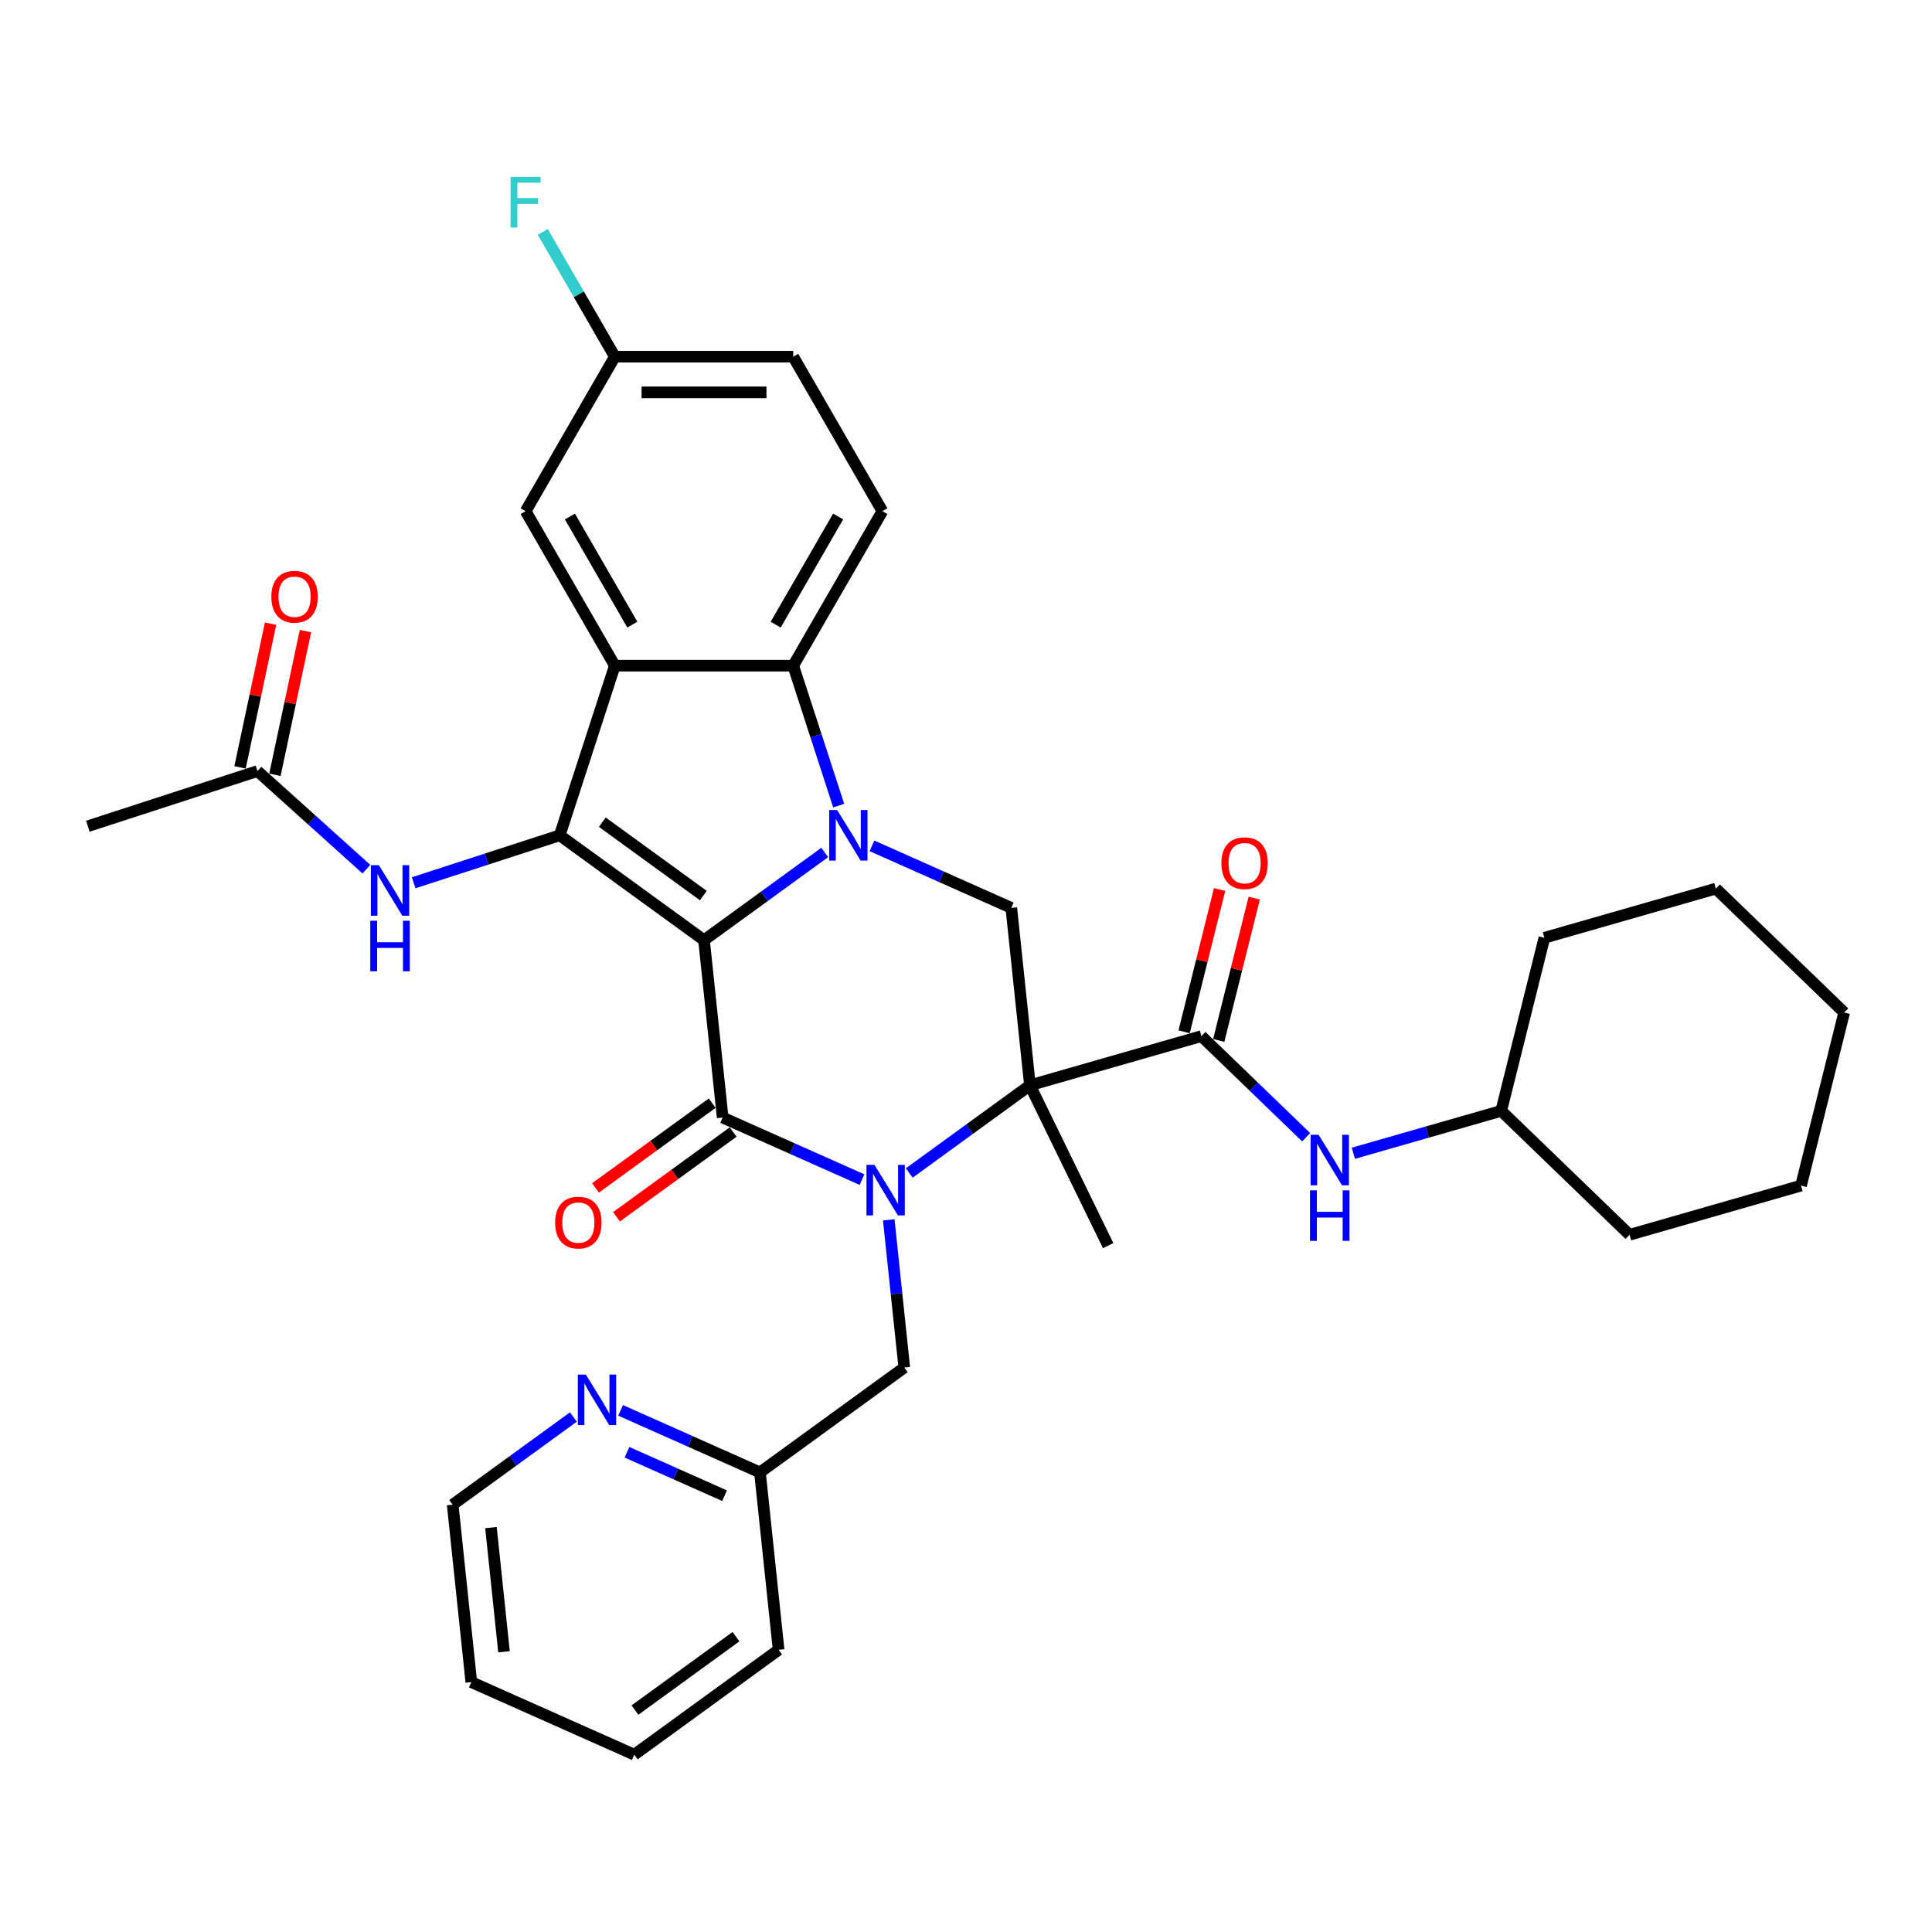 <?xml version='1.0' encoding='iso-8859-1'?>
<svg version='1.1' baseProfile='full'
              xmlns='http://www.w3.org/2000/svg'
                      xmlns:rdkit='http://www.rdkit.org/xml'
                      xmlns:xlink='http://www.w3.org/1999/xlink'
                  xml:space='preserve'
width='1000px' height='1000px' viewBox='0 0 1000 1000'>
<!-- END OF HEADER -->
<rect style='opacity:1.0;fill:#FFFFFF;stroke:none' width='1000' height='1000' x='0' y='0'> </rect>
<path class='bond-0' d='M 364.399,486.633 L 395.636,463.938' style='fill:none;fill-rule:evenodd;stroke:#000000;stroke-width:6px;stroke-linecap:butt;stroke-linejoin:miter;stroke-opacity:1' />
<path class='bond-0' d='M 395.636,463.938 L 426.873,441.243' style='fill:none;fill-rule:evenodd;stroke:#0000FF;stroke-width:6px;stroke-linecap:butt;stroke-linejoin:miter;stroke-opacity:1' />
<path class='bond-2' d='M 364.399,486.633 L 374.051,578.46' style='fill:none;fill-rule:evenodd;stroke:#000000;stroke-width:6px;stroke-linecap:butt;stroke-linejoin:miter;stroke-opacity:1' />
<path class='bond-4' d='M 364.399,486.633 L 289.7,432.361' style='fill:none;fill-rule:evenodd;stroke:#000000;stroke-width:6px;stroke-linecap:butt;stroke-linejoin:miter;stroke-opacity:1' />
<path class='bond-4' d='M 364.049,463.552 L 311.759,425.562' style='fill:none;fill-rule:evenodd;stroke:#000000;stroke-width:6px;stroke-linecap:butt;stroke-linejoin:miter;stroke-opacity:1' />
<path class='bond-6' d='M 434.1,416.978 L 422.333,380.762' style='fill:none;fill-rule:evenodd;stroke:#0000FF;stroke-width:6px;stroke-linecap:butt;stroke-linejoin:miter;stroke-opacity:1' />
<path class='bond-6' d='M 422.333,380.762 L 410.566,344.547' style='fill:none;fill-rule:evenodd;stroke:#000000;stroke-width:6px;stroke-linecap:butt;stroke-linejoin:miter;stroke-opacity:1' />
<path class='bond-8' d='M 451.323,437.804 L 487.386,453.86' style='fill:none;fill-rule:evenodd;stroke:#0000FF;stroke-width:6px;stroke-linecap:butt;stroke-linejoin:miter;stroke-opacity:1' />
<path class='bond-8' d='M 487.386,453.86 L 523.449,469.916' style='fill:none;fill-rule:evenodd;stroke:#000000;stroke-width:6px;stroke-linecap:butt;stroke-linejoin:miter;stroke-opacity:1' />
<path class='bond-1' d='M 446.176,610.573 L 410.114,594.517' style='fill:none;fill-rule:evenodd;stroke:#0000FF;stroke-width:6px;stroke-linecap:butt;stroke-linejoin:miter;stroke-opacity:1' />
<path class='bond-1' d='M 410.114,594.517 L 374.051,578.46' style='fill:none;fill-rule:evenodd;stroke:#000000;stroke-width:6px;stroke-linecap:butt;stroke-linejoin:miter;stroke-opacity:1' />
<path class='bond-3' d='M 470.626,607.134 L 501.863,584.439' style='fill:none;fill-rule:evenodd;stroke:#0000FF;stroke-width:6px;stroke-linecap:butt;stroke-linejoin:miter;stroke-opacity:1' />
<path class='bond-3' d='M 501.863,584.439 L 533.101,561.744' style='fill:none;fill-rule:evenodd;stroke:#000000;stroke-width:6px;stroke-linecap:butt;stroke-linejoin:miter;stroke-opacity:1' />
<path class='bond-11' d='M 460.018,631.399 L 464.035,669.621' style='fill:none;fill-rule:evenodd;stroke:#0000FF;stroke-width:6px;stroke-linecap:butt;stroke-linejoin:miter;stroke-opacity:1' />
<path class='bond-11' d='M 464.035,669.621 L 468.053,707.843' style='fill:none;fill-rule:evenodd;stroke:#000000;stroke-width:6px;stroke-linecap:butt;stroke-linejoin:miter;stroke-opacity:1' />
<path class='bond-13' d='M 368.623,570.991 L 338.43,592.928' style='fill:none;fill-rule:evenodd;stroke:#000000;stroke-width:6px;stroke-linecap:butt;stroke-linejoin:miter;stroke-opacity:1' />
<path class='bond-13' d='M 338.43,592.928 L 308.236,614.865' style='fill:none;fill-rule:evenodd;stroke:#FF0000;stroke-width:6px;stroke-linecap:butt;stroke-linejoin:miter;stroke-opacity:1' />
<path class='bond-13' d='M 379.478,585.93 L 349.284,607.867' style='fill:none;fill-rule:evenodd;stroke:#000000;stroke-width:6px;stroke-linecap:butt;stroke-linejoin:miter;stroke-opacity:1' />
<path class='bond-13' d='M 349.284,607.867 L 319.09,629.804' style='fill:none;fill-rule:evenodd;stroke:#FF0000;stroke-width:6px;stroke-linecap:butt;stroke-linejoin:miter;stroke-opacity:1' />
<path class='bond-7' d='M 533.101,561.744 L 621.857,536.293' style='fill:none;fill-rule:evenodd;stroke:#000000;stroke-width:6px;stroke-linecap:butt;stroke-linejoin:miter;stroke-opacity:1' />
<path class='bond-20' d='M 533.101,561.744 L 573.577,644.732' style='fill:none;fill-rule:evenodd;stroke:#000000;stroke-width:6px;stroke-linecap:butt;stroke-linejoin:miter;stroke-opacity:1' />
<path class='bond-35' d='M 533.101,561.744 L 523.449,469.916' style='fill:none;fill-rule:evenodd;stroke:#000000;stroke-width:6px;stroke-linecap:butt;stroke-linejoin:miter;stroke-opacity:1' />
<path class='bond-5' d='M 289.7,432.361 L 318.233,344.547' style='fill:none;fill-rule:evenodd;stroke:#000000;stroke-width:6px;stroke-linecap:butt;stroke-linejoin:miter;stroke-opacity:1' />
<path class='bond-9' d='M 289.7,432.361 L 251.905,444.641' style='fill:none;fill-rule:evenodd;stroke:#000000;stroke-width:6px;stroke-linecap:butt;stroke-linejoin:miter;stroke-opacity:1' />
<path class='bond-9' d='M 251.905,444.641 L 214.111,456.921' style='fill:none;fill-rule:evenodd;stroke:#0000FF;stroke-width:6px;stroke-linecap:butt;stroke-linejoin:miter;stroke-opacity:1' />
<path class='bond-14' d='M 318.233,344.547 L 272.066,264.584' style='fill:none;fill-rule:evenodd;stroke:#000000;stroke-width:6px;stroke-linecap:butt;stroke-linejoin:miter;stroke-opacity:1' />
<path class='bond-14' d='M 327.3,323.319 L 294.983,267.345' style='fill:none;fill-rule:evenodd;stroke:#000000;stroke-width:6px;stroke-linecap:butt;stroke-linejoin:miter;stroke-opacity:1' />
<path class='bond-36' d='M 318.233,344.547 L 410.566,344.547' style='fill:none;fill-rule:evenodd;stroke:#000000;stroke-width:6px;stroke-linecap:butt;stroke-linejoin:miter;stroke-opacity:1' />
<path class='bond-12' d='M 410.566,344.547 L 456.732,264.584' style='fill:none;fill-rule:evenodd;stroke:#000000;stroke-width:6px;stroke-linecap:butt;stroke-linejoin:miter;stroke-opacity:1' />
<path class='bond-12' d='M 401.498,323.319 L 433.815,267.345' style='fill:none;fill-rule:evenodd;stroke:#000000;stroke-width:6px;stroke-linecap:butt;stroke-linejoin:miter;stroke-opacity:1' />
<path class='bond-10' d='M 621.857,536.293 L 648.954,562.46' style='fill:none;fill-rule:evenodd;stroke:#000000;stroke-width:6px;stroke-linecap:butt;stroke-linejoin:miter;stroke-opacity:1' />
<path class='bond-10' d='M 648.954,562.46 L 676.051,588.628' style='fill:none;fill-rule:evenodd;stroke:#0000FF;stroke-width:6px;stroke-linecap:butt;stroke-linejoin:miter;stroke-opacity:1' />
<path class='bond-16' d='M 630.816,538.527 L 639.998,501.7' style='fill:none;fill-rule:evenodd;stroke:#000000;stroke-width:6px;stroke-linecap:butt;stroke-linejoin:miter;stroke-opacity:1' />
<path class='bond-16' d='M 639.998,501.7 L 649.18,464.873' style='fill:none;fill-rule:evenodd;stroke:#FF0000;stroke-width:6px;stroke-linecap:butt;stroke-linejoin:miter;stroke-opacity:1' />
<path class='bond-16' d='M 612.898,534.059 L 622.08,497.232' style='fill:none;fill-rule:evenodd;stroke:#000000;stroke-width:6px;stroke-linecap:butt;stroke-linejoin:miter;stroke-opacity:1' />
<path class='bond-16' d='M 622.08,497.232 L 631.262,460.405' style='fill:none;fill-rule:evenodd;stroke:#FF0000;stroke-width:6px;stroke-linecap:butt;stroke-linejoin:miter;stroke-opacity:1' />
<path class='bond-15' d='M 189.661,449.886 L 161.465,424.498' style='fill:none;fill-rule:evenodd;stroke:#0000FF;stroke-width:6px;stroke-linecap:butt;stroke-linejoin:miter;stroke-opacity:1' />
<path class='bond-15' d='M 161.465,424.498 L 133.269,399.11' style='fill:none;fill-rule:evenodd;stroke:#000000;stroke-width:6px;stroke-linecap:butt;stroke-linejoin:miter;stroke-opacity:1' />
<path class='bond-23' d='M 700.501,596.928 L 738.767,585.955' style='fill:none;fill-rule:evenodd;stroke:#0000FF;stroke-width:6px;stroke-linecap:butt;stroke-linejoin:miter;stroke-opacity:1' />
<path class='bond-23' d='M 738.767,585.955 L 777.033,574.983' style='fill:none;fill-rule:evenodd;stroke:#000000;stroke-width:6px;stroke-linecap:butt;stroke-linejoin:miter;stroke-opacity:1' />
<path class='bond-19' d='M 468.053,707.843 L 393.354,762.115' style='fill:none;fill-rule:evenodd;stroke:#000000;stroke-width:6px;stroke-linecap:butt;stroke-linejoin:miter;stroke-opacity:1' />
<path class='bond-22' d='M 456.732,264.584 L 410.566,184.621' style='fill:none;fill-rule:evenodd;stroke:#000000;stroke-width:6px;stroke-linecap:butt;stroke-linejoin:miter;stroke-opacity:1' />
<path class='bond-21' d='M 272.066,264.584 L 318.233,184.621' style='fill:none;fill-rule:evenodd;stroke:#000000;stroke-width:6px;stroke-linecap:butt;stroke-linejoin:miter;stroke-opacity:1' />
<path class='bond-18' d='M 142.3,401.03 L 150.205,363.841' style='fill:none;fill-rule:evenodd;stroke:#000000;stroke-width:6px;stroke-linecap:butt;stroke-linejoin:miter;stroke-opacity:1' />
<path class='bond-18' d='M 150.205,363.841 L 158.11,326.651' style='fill:none;fill-rule:evenodd;stroke:#FF0000;stroke-width:6px;stroke-linecap:butt;stroke-linejoin:miter;stroke-opacity:1' />
<path class='bond-18' d='M 124.237,397.191 L 132.142,360.001' style='fill:none;fill-rule:evenodd;stroke:#000000;stroke-width:6px;stroke-linecap:butt;stroke-linejoin:miter;stroke-opacity:1' />
<path class='bond-18' d='M 132.142,360.001 L 140.047,322.812' style='fill:none;fill-rule:evenodd;stroke:#FF0000;stroke-width:6px;stroke-linecap:butt;stroke-linejoin:miter;stroke-opacity:1' />
<path class='bond-25' d='M 133.269,399.11 L 45.455,427.643' style='fill:none;fill-rule:evenodd;stroke:#000000;stroke-width:6px;stroke-linecap:butt;stroke-linejoin:miter;stroke-opacity:1' />
<path class='bond-17' d='M 321.228,730.003 L 357.291,746.059' style='fill:none;fill-rule:evenodd;stroke:#0000FF;stroke-width:6px;stroke-linecap:butt;stroke-linejoin:miter;stroke-opacity:1' />
<path class='bond-17' d='M 357.291,746.059 L 393.354,762.115' style='fill:none;fill-rule:evenodd;stroke:#000000;stroke-width:6px;stroke-linecap:butt;stroke-linejoin:miter;stroke-opacity:1' />
<path class='bond-17' d='M 324.536,751.69 L 349.78,762.929' style='fill:none;fill-rule:evenodd;stroke:#0000FF;stroke-width:6px;stroke-linecap:butt;stroke-linejoin:miter;stroke-opacity:1' />
<path class='bond-17' d='M 349.78,762.929 L 375.024,774.169' style='fill:none;fill-rule:evenodd;stroke:#000000;stroke-width:6px;stroke-linecap:butt;stroke-linejoin:miter;stroke-opacity:1' />
<path class='bond-26' d='M 296.778,733.442 L 265.541,756.137' style='fill:none;fill-rule:evenodd;stroke:#0000FF;stroke-width:6px;stroke-linecap:butt;stroke-linejoin:miter;stroke-opacity:1' />
<path class='bond-26' d='M 265.541,756.137 L 234.304,778.832' style='fill:none;fill-rule:evenodd;stroke:#000000;stroke-width:6px;stroke-linecap:butt;stroke-linejoin:miter;stroke-opacity:1' />
<path class='bond-27' d='M 393.354,762.115 L 403.005,853.943' style='fill:none;fill-rule:evenodd;stroke:#000000;stroke-width:6px;stroke-linecap:butt;stroke-linejoin:miter;stroke-opacity:1' />
<path class='bond-24' d='M 318.233,184.621 L 299.59,152.33' style='fill:none;fill-rule:evenodd;stroke:#000000;stroke-width:6px;stroke-linecap:butt;stroke-linejoin:miter;stroke-opacity:1' />
<path class='bond-24' d='M 299.59,152.33 L 280.947,120.04' style='fill:none;fill-rule:evenodd;stroke:#33CCCC;stroke-width:6px;stroke-linecap:butt;stroke-linejoin:miter;stroke-opacity:1' />
<path class='bond-37' d='M 318.233,184.621 L 410.566,184.621' style='fill:none;fill-rule:evenodd;stroke:#000000;stroke-width:6px;stroke-linecap:butt;stroke-linejoin:miter;stroke-opacity:1' />
<path class='bond-37' d='M 332.083,203.087 L 396.716,203.087' style='fill:none;fill-rule:evenodd;stroke:#000000;stroke-width:6px;stroke-linecap:butt;stroke-linejoin:miter;stroke-opacity:1' />
<path class='bond-28' d='M 777.033,574.983 L 843.452,639.123' style='fill:none;fill-rule:evenodd;stroke:#000000;stroke-width:6px;stroke-linecap:butt;stroke-linejoin:miter;stroke-opacity:1' />
<path class='bond-29' d='M 777.033,574.983 L 799.37,485.392' style='fill:none;fill-rule:evenodd;stroke:#000000;stroke-width:6px;stroke-linecap:butt;stroke-linejoin:miter;stroke-opacity:1' />
<path class='bond-38' d='M 234.304,778.832 L 243.955,870.66' style='fill:none;fill-rule:evenodd;stroke:#000000;stroke-width:6px;stroke-linecap:butt;stroke-linejoin:miter;stroke-opacity:1' />
<path class='bond-38' d='M 254.117,790.676 L 260.873,854.955' style='fill:none;fill-rule:evenodd;stroke:#000000;stroke-width:6px;stroke-linecap:butt;stroke-linejoin:miter;stroke-opacity:1' />
<path class='bond-31' d='M 403.005,853.943 L 328.306,908.215' style='fill:none;fill-rule:evenodd;stroke:#000000;stroke-width:6px;stroke-linecap:butt;stroke-linejoin:miter;stroke-opacity:1' />
<path class='bond-31' d='M 380.946,847.144 L 328.656,885.134' style='fill:none;fill-rule:evenodd;stroke:#000000;stroke-width:6px;stroke-linecap:butt;stroke-linejoin:miter;stroke-opacity:1' />
<path class='bond-33' d='M 843.452,639.123 L 932.208,613.672' style='fill:none;fill-rule:evenodd;stroke:#000000;stroke-width:6px;stroke-linecap:butt;stroke-linejoin:miter;stroke-opacity:1' />
<path class='bond-32' d='M 799.37,485.392 L 888.126,459.942' style='fill:none;fill-rule:evenodd;stroke:#000000;stroke-width:6px;stroke-linecap:butt;stroke-linejoin:miter;stroke-opacity:1' />
<path class='bond-30' d='M 243.955,870.66 L 328.306,908.215' style='fill:none;fill-rule:evenodd;stroke:#000000;stroke-width:6px;stroke-linecap:butt;stroke-linejoin:miter;stroke-opacity:1' />
<path class='bond-34' d='M 888.126,459.942 L 954.545,524.082' style='fill:none;fill-rule:evenodd;stroke:#000000;stroke-width:6px;stroke-linecap:butt;stroke-linejoin:miter;stroke-opacity:1' />
<path class='bond-39' d='M 932.208,613.672 L 954.545,524.082' style='fill:none;fill-rule:evenodd;stroke:#000000;stroke-width:6px;stroke-linecap:butt;stroke-linejoin:miter;stroke-opacity:1' />
<path  class='atom-1' d='M 433.318 419.286
L 441.887 433.136
Q 442.736 434.503, 444.103 436.977
Q 445.469 439.452, 445.543 439.6
L 445.543 419.286
L 449.015 419.286
L 449.015 445.435
L 445.432 445.435
L 436.236 430.293
Q 435.165 428.52, 434.02 426.488
Q 432.912 424.457, 432.58 423.829
L 432.58 445.435
L 429.182 445.435
L 429.182 419.286
L 433.318 419.286
' fill='#0000FF'/>
<path  class='atom-2' d='M 452.621 602.941
L 461.19 616.791
Q 462.039 618.158, 463.406 620.632
Q 464.772 623.107, 464.846 623.255
L 464.846 602.941
L 468.318 602.941
L 468.318 629.09
L 464.735 629.09
L 455.539 613.948
Q 454.468 612.175, 453.323 610.143
Q 452.215 608.112, 451.883 607.484
L 451.883 629.09
L 448.485 629.09
L 448.485 602.941
L 452.621 602.941
' fill='#0000FF'/>
<path  class='atom-10' d='M 196.106 447.819
L 204.674 461.669
Q 205.524 463.035, 206.89 465.51
Q 208.257 467.985, 208.331 468.132
L 208.331 447.819
L 211.802 447.819
L 211.802 473.968
L 208.22 473.968
L 199.023 458.825
Q 197.952 457.052, 196.807 455.021
Q 195.699 452.99, 195.367 452.362
L 195.367 473.968
L 191.969 473.968
L 191.969 447.819
L 196.106 447.819
' fill='#0000FF'/>
<path  class='atom-10' d='M 191.655 476.583
L 195.201 476.583
L 195.201 487.7
L 208.571 487.7
L 208.571 476.583
L 212.116 476.583
L 212.116 502.731
L 208.571 502.731
L 208.571 490.654
L 195.201 490.654
L 195.201 502.731
L 191.655 502.731
L 191.655 476.583
' fill='#0000FF'/>
<path  class='atom-11' d='M 682.496 587.359
L 691.064 601.209
Q 691.914 602.575, 693.28 605.05
Q 694.647 607.524, 694.721 607.672
L 694.721 587.359
L 698.193 587.359
L 698.193 613.508
L 694.61 613.508
L 685.414 598.365
Q 684.343 596.592, 683.198 594.561
Q 682.09 592.53, 681.757 591.902
L 681.757 613.508
L 678.359 613.508
L 678.359 587.359
L 682.496 587.359
' fill='#0000FF'/>
<path  class='atom-11' d='M 678.045 616.123
L 681.591 616.123
L 681.591 627.239
L 694.961 627.239
L 694.961 616.123
L 698.507 616.123
L 698.507 642.271
L 694.961 642.271
L 694.961 630.194
L 681.591 630.194
L 681.591 642.271
L 678.045 642.271
L 678.045 616.123
' fill='#0000FF'/>
<path  class='atom-14' d='M 287.348 632.806
Q 287.348 626.528, 290.45 623.019
Q 293.553 619.51, 299.351 619.51
Q 305.15 619.51, 308.252 623.019
Q 311.355 626.528, 311.355 632.806
Q 311.355 639.159, 308.215 642.778
Q 305.076 646.361, 299.351 646.361
Q 293.59 646.361, 290.45 642.778
Q 287.348 639.196, 287.348 632.806
M 299.351 643.406
Q 303.34 643.406, 305.482 640.747
Q 307.661 638.051, 307.661 632.806
Q 307.661 627.673, 305.482 625.087
Q 303.34 622.465, 299.351 622.465
Q 295.363 622.465, 293.184 625.05
Q 291.041 627.636, 291.041 632.806
Q 291.041 638.088, 293.184 640.747
Q 295.363 643.406, 299.351 643.406
' fill='#FF0000'/>
<path  class='atom-17' d='M 632.191 446.776
Q 632.191 440.498, 635.294 436.989
Q 638.396 433.48, 644.194 433.48
Q 649.993 433.48, 653.095 436.989
Q 656.198 440.498, 656.198 446.776
Q 656.198 453.129, 653.058 456.748
Q 649.919 460.331, 644.194 460.331
Q 638.433 460.331, 635.294 456.748
Q 632.191 453.166, 632.191 446.776
M 644.194 457.376
Q 648.183 457.376, 650.325 454.717
Q 652.504 452.021, 652.504 446.776
Q 652.504 441.643, 650.325 439.057
Q 648.183 436.435, 644.194 436.435
Q 640.206 436.435, 638.027 439.02
Q 635.884 441.606, 635.884 446.776
Q 635.884 452.058, 638.027 454.717
Q 640.206 457.376, 644.194 457.376
' fill='#FF0000'/>
<path  class='atom-18' d='M 303.223 711.486
L 311.791 725.336
Q 312.641 726.702, 314.007 729.177
Q 315.374 731.651, 315.448 731.799
L 315.448 711.486
L 318.919 711.486
L 318.919 737.635
L 315.337 737.635
L 306.141 722.492
Q 305.069 720.719, 303.925 718.688
Q 302.817 716.656, 302.484 716.029
L 302.484 737.635
L 299.086 737.635
L 299.086 711.486
L 303.223 711.486
' fill='#0000FF'/>
<path  class='atom-19' d='M 140.463 308.869
Q 140.463 302.59, 143.565 299.081
Q 146.667 295.573, 152.466 295.573
Q 158.264 295.573, 161.367 299.081
Q 164.469 302.59, 164.469 308.869
Q 164.469 315.221, 161.33 318.841
Q 158.191 322.423, 152.466 322.423
Q 146.704 322.423, 143.565 318.841
Q 140.463 315.258, 140.463 308.869
M 152.466 319.468
Q 156.455 319.468, 158.597 316.809
Q 160.776 314.113, 160.776 308.869
Q 160.776 303.735, 158.597 301.15
Q 156.455 298.527, 152.466 298.527
Q 148.477 298.527, 146.298 301.113
Q 144.156 303.698, 144.156 308.869
Q 144.156 314.15, 146.298 316.809
Q 148.477 319.468, 152.466 319.468
' fill='#FF0000'/>
<path  class='atom-25' d='M 264.291 91.583
L 279.84 91.583
L 279.84 94.575
L 267.8 94.575
L 267.8 102.515
L 278.511 102.515
L 278.511 105.544
L 267.8 105.544
L 267.8 117.732
L 264.291 117.732
L 264.291 91.583
' fill='#33CCCC'/>
</svg>
